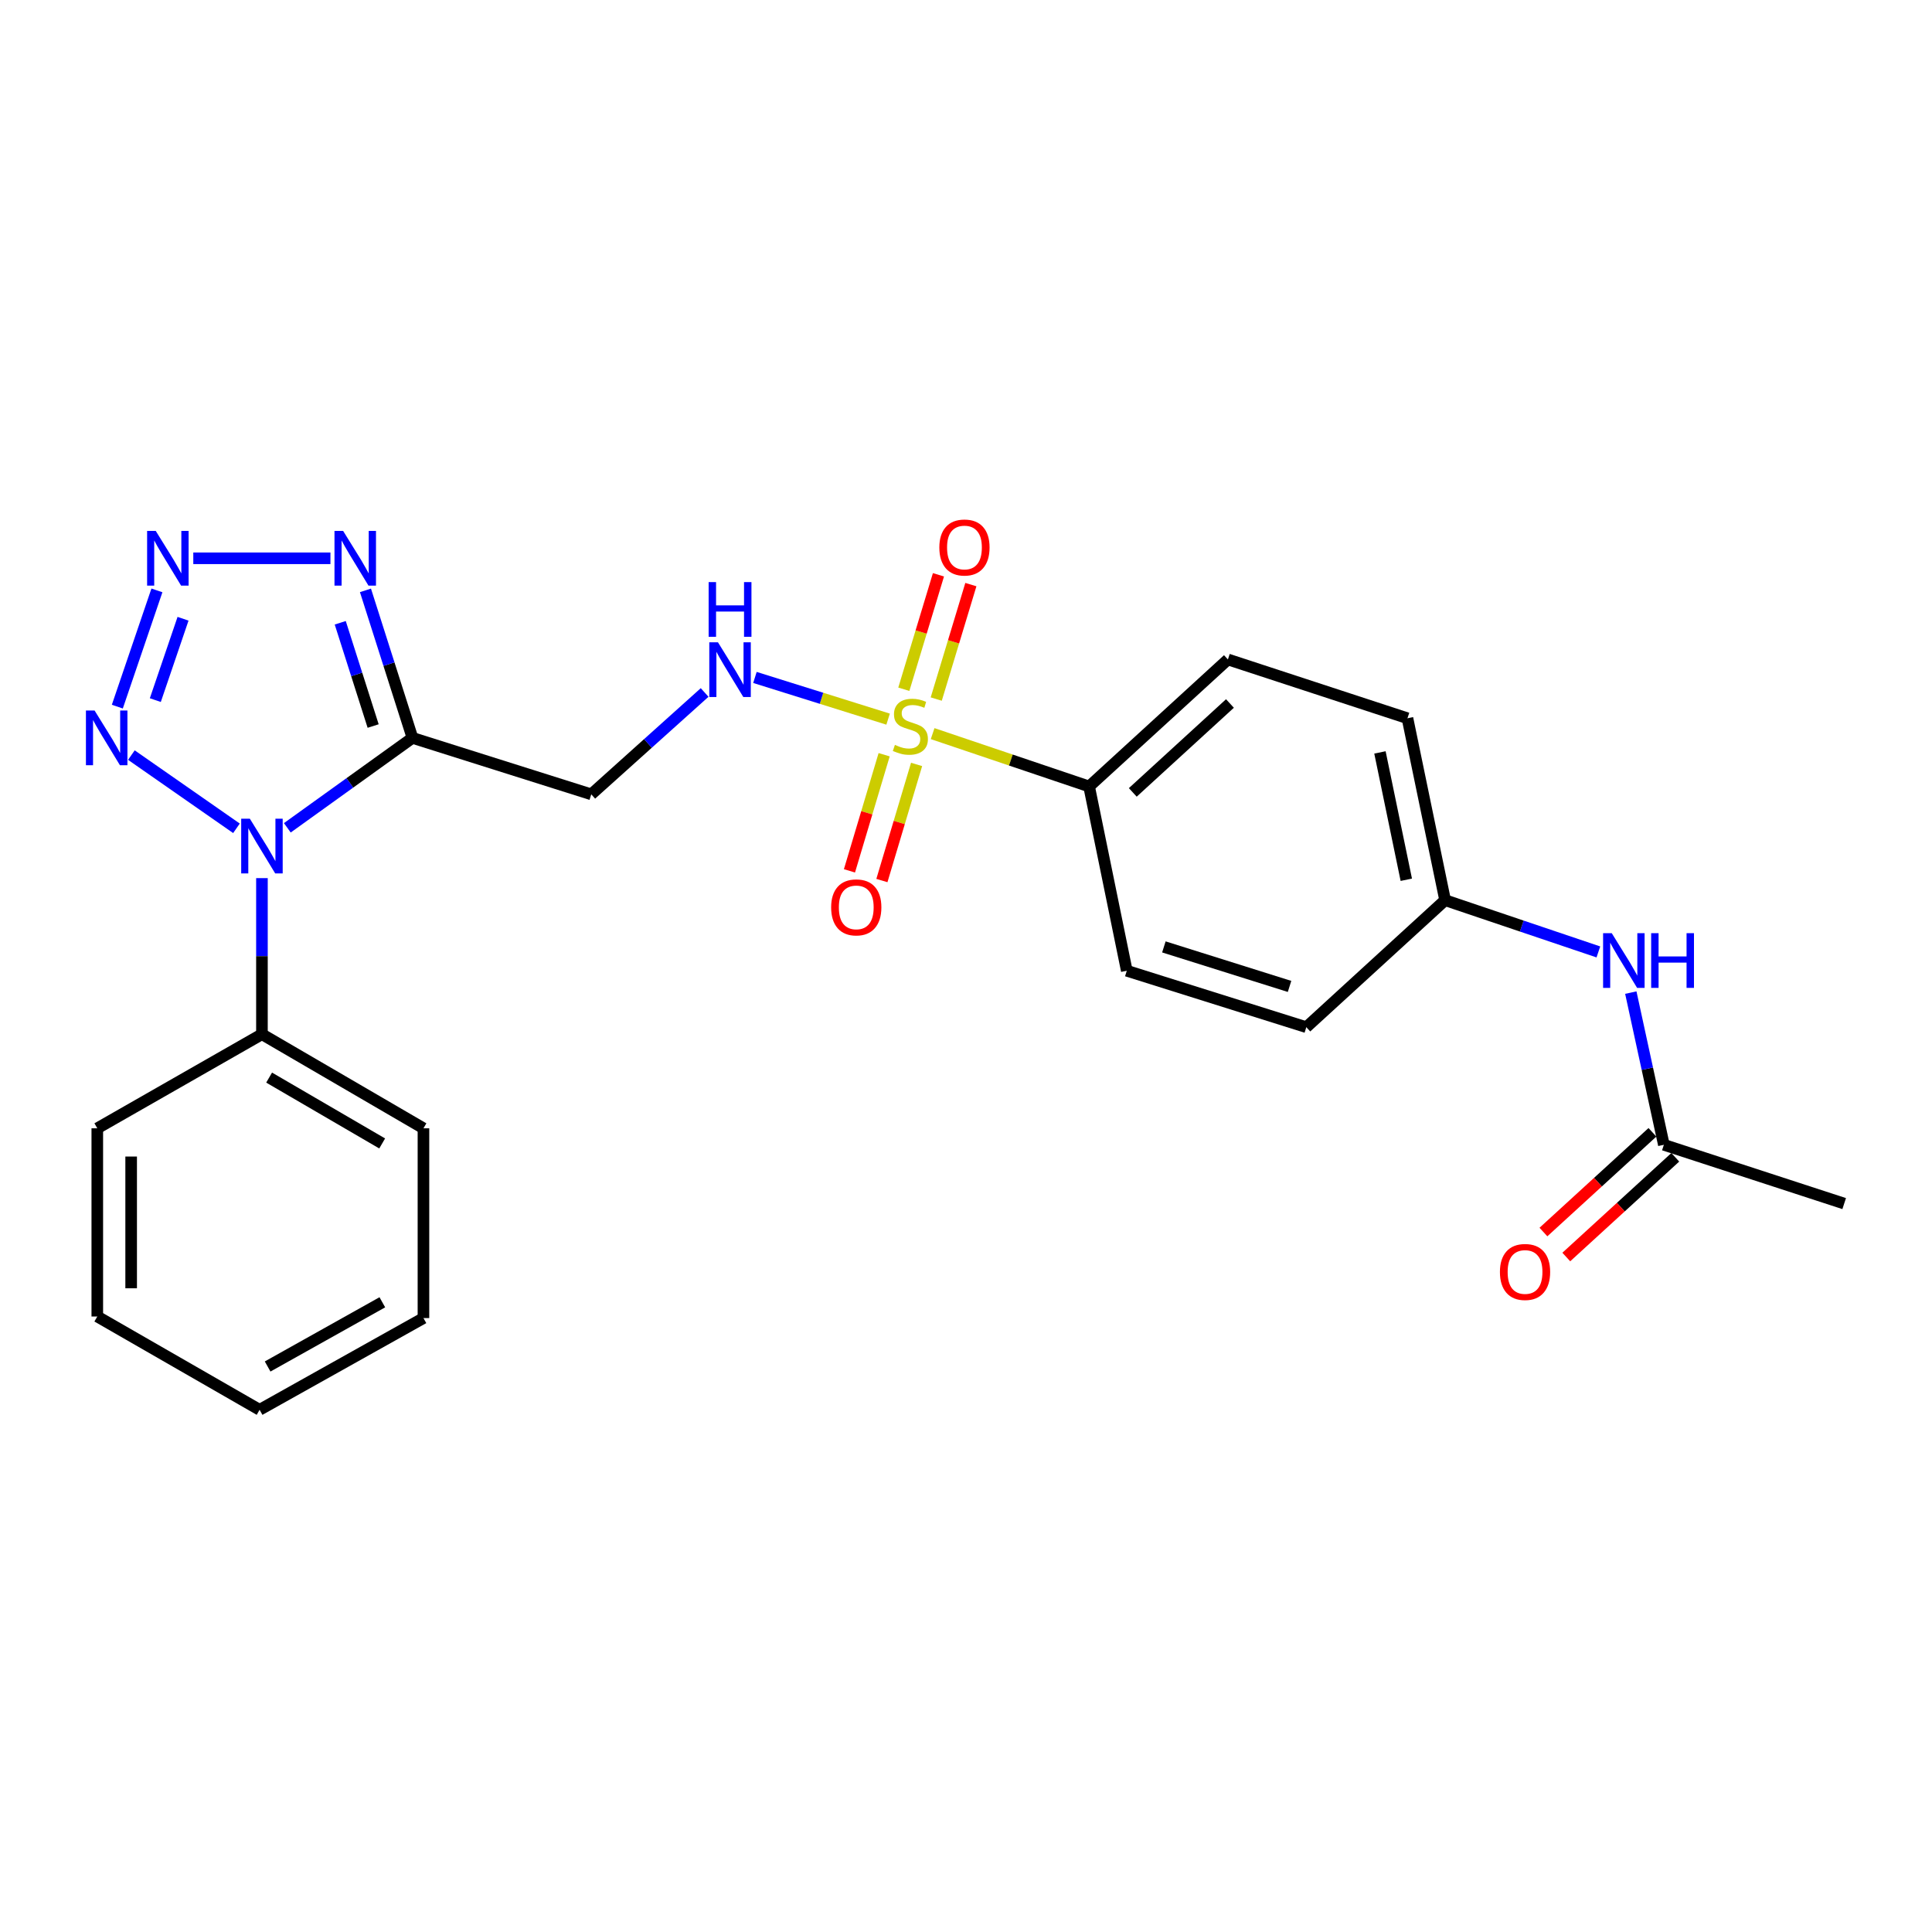 <?xml version='1.0' encoding='iso-8859-1'?>
<svg version='1.1' baseProfile='full'
              xmlns='http://www.w3.org/2000/svg'
                      xmlns:rdkit='http://www.rdkit.org/xml'
                      xmlns:xlink='http://www.w3.org/1999/xlink'
                  xml:space='preserve'
width='1000px' height='1000px' viewBox='0 0 1000 1000'>
<!-- END OF HEADER -->
<rect style='opacity:1.0;fill:#FFFFFF;stroke:none' width='1000' height='1000' x='0' y='0'> </rect>
<path class='bond-6' d='M 459.679,372.223 L 425.216,361.433' style='fill:none;fill-rule:evenodd;stroke:#CCCC00;stroke-width:6px;stroke-linecap:butt;stroke-linejoin:miter;stroke-opacity:1' />
<path class='bond-6' d='M 425.216,361.433 L 390.753,350.643' style='fill:none;fill-rule:evenodd;stroke:#0000FF;stroke-width:6px;stroke-linecap:butt;stroke-linejoin:miter;stroke-opacity:1' />
<path class='bond-7' d='M 482.726,379.723 L 523.223,393.401' style='fill:none;fill-rule:evenodd;stroke:#CCCC00;stroke-width:6px;stroke-linecap:butt;stroke-linejoin:miter;stroke-opacity:1' />
<path class='bond-7' d='M 523.223,393.401 L 563.72,407.079' style='fill:none;fill-rule:evenodd;stroke:#000000;stroke-width:6px;stroke-linecap:butt;stroke-linejoin:miter;stroke-opacity:1' />
<path class='bond-8' d='M 484.596,361.833 L 493.559,332.21' style='fill:none;fill-rule:evenodd;stroke:#CCCC00;stroke-width:6px;stroke-linecap:butt;stroke-linejoin:miter;stroke-opacity:1' />
<path class='bond-8' d='M 493.559,332.21 L 502.521,302.588' style='fill:none;fill-rule:evenodd;stroke:#FF0000;stroke-width:6px;stroke-linecap:butt;stroke-linejoin:miter;stroke-opacity:1' />
<path class='bond-8' d='M 467.82,356.757 L 476.782,327.134' style='fill:none;fill-rule:evenodd;stroke:#CCCC00;stroke-width:6px;stroke-linecap:butt;stroke-linejoin:miter;stroke-opacity:1' />
<path class='bond-8' d='M 476.782,327.134 L 485.745,297.512' style='fill:none;fill-rule:evenodd;stroke:#FF0000;stroke-width:6px;stroke-linecap:butt;stroke-linejoin:miter;stroke-opacity:1' />
<path class='bond-9' d='M 457.631,390.649 L 448.654,420.7' style='fill:none;fill-rule:evenodd;stroke:#CCCC00;stroke-width:6px;stroke-linecap:butt;stroke-linejoin:miter;stroke-opacity:1' />
<path class='bond-9' d='M 448.654,420.7 L 439.676,450.752' style='fill:none;fill-rule:evenodd;stroke:#FF0000;stroke-width:6px;stroke-linecap:butt;stroke-linejoin:miter;stroke-opacity:1' />
<path class='bond-9' d='M 474.425,395.666 L 465.448,425.717' style='fill:none;fill-rule:evenodd;stroke:#CCCC00;stroke-width:6px;stroke-linecap:butt;stroke-linejoin:miter;stroke-opacity:1' />
<path class='bond-9' d='M 465.448,425.717 L 456.47,455.769' style='fill:none;fill-rule:evenodd;stroke:#FF0000;stroke-width:6px;stroke-linecap:butt;stroke-linejoin:miter;stroke-opacity:1' />
<path class='bond-0' d='M 148.72,428.475 L 181.106,405.201' style='fill:none;fill-rule:evenodd;stroke:#0000FF;stroke-width:6px;stroke-linecap:butt;stroke-linejoin:miter;stroke-opacity:1' />
<path class='bond-0' d='M 181.106,405.201 L 213.491,381.927' style='fill:none;fill-rule:evenodd;stroke:#000000;stroke-width:6px;stroke-linecap:butt;stroke-linejoin:miter;stroke-opacity:1' />
<path class='bond-3' d='M 122.393,428.729 L 68.004,390.836' style='fill:none;fill-rule:evenodd;stroke:#0000FF;stroke-width:6px;stroke-linecap:butt;stroke-linejoin:miter;stroke-opacity:1' />
<path class='bond-11' d='M 135.581,454.513 L 135.581,494.912' style='fill:none;fill-rule:evenodd;stroke:#0000FF;stroke-width:6px;stroke-linecap:butt;stroke-linejoin:miter;stroke-opacity:1' />
<path class='bond-11' d='M 135.581,494.912 L 135.581,535.312' style='fill:none;fill-rule:evenodd;stroke:#000000;stroke-width:6px;stroke-linecap:butt;stroke-linejoin:miter;stroke-opacity:1' />
<path class='bond-1' d='M 213.491,381.927 L 306.037,411.149' style='fill:none;fill-rule:evenodd;stroke:#000000;stroke-width:6px;stroke-linecap:butt;stroke-linejoin:miter;stroke-opacity:1' />
<path class='bond-4' d='M 213.491,381.927 L 201.325,343.749' style='fill:none;fill-rule:evenodd;stroke:#000000;stroke-width:6px;stroke-linecap:butt;stroke-linejoin:miter;stroke-opacity:1' />
<path class='bond-4' d='M 201.325,343.749 L 189.159,305.572' style='fill:none;fill-rule:evenodd;stroke:#0000FF;stroke-width:6px;stroke-linecap:butt;stroke-linejoin:miter;stroke-opacity:1' />
<path class='bond-4' d='M 193.141,375.795 L 184.625,349.071' style='fill:none;fill-rule:evenodd;stroke:#000000;stroke-width:6px;stroke-linecap:butt;stroke-linejoin:miter;stroke-opacity:1' />
<path class='bond-4' d='M 184.625,349.071 L 176.109,322.347' style='fill:none;fill-rule:evenodd;stroke:#0000FF;stroke-width:6px;stroke-linecap:butt;stroke-linejoin:miter;stroke-opacity:1' />
<path class='bond-2' d='M 100.049,288.973 L 171.034,288.973' style='fill:none;fill-rule:evenodd;stroke:#0000FF;stroke-width:6px;stroke-linecap:butt;stroke-linejoin:miter;stroke-opacity:1' />
<path class='bond-26' d='M 81.224,305.588 L 60.728,365.751' style='fill:none;fill-rule:evenodd;stroke:#0000FF;stroke-width:6px;stroke-linecap:butt;stroke-linejoin:miter;stroke-opacity:1' />
<path class='bond-26' d='M 94.741,320.264 L 80.394,362.378' style='fill:none;fill-rule:evenodd;stroke:#0000FF;stroke-width:6px;stroke-linecap:butt;stroke-linejoin:miter;stroke-opacity:1' />
<path class='bond-5' d='M 306.037,411.149 L 335.376,384.788' style='fill:none;fill-rule:evenodd;stroke:#000000;stroke-width:6px;stroke-linecap:butt;stroke-linejoin:miter;stroke-opacity:1' />
<path class='bond-5' d='M 335.376,384.788 L 364.716,358.428' style='fill:none;fill-rule:evenodd;stroke:#0000FF;stroke-width:6px;stroke-linecap:butt;stroke-linejoin:miter;stroke-opacity:1' />
<path class='bond-14' d='M 563.72,407.079 L 635.564,341.331' style='fill:none;fill-rule:evenodd;stroke:#000000;stroke-width:6px;stroke-linecap:butt;stroke-linejoin:miter;stroke-opacity:1' />
<path class='bond-14' d='M 586.33,410.147 L 636.621,364.124' style='fill:none;fill-rule:evenodd;stroke:#000000;stroke-width:6px;stroke-linecap:butt;stroke-linejoin:miter;stroke-opacity:1' />
<path class='bond-15' d='M 563.72,407.079 L 583.225,502.458' style='fill:none;fill-rule:evenodd;stroke:#000000;stroke-width:6px;stroke-linecap:butt;stroke-linejoin:miter;stroke-opacity:1' />
<path class='bond-10' d='M 861.211,592.549 L 852.658,553.16' style='fill:none;fill-rule:evenodd;stroke:#000000;stroke-width:6px;stroke-linecap:butt;stroke-linejoin:miter;stroke-opacity:1' />
<path class='bond-10' d='M 852.658,553.16 L 844.104,513.77' style='fill:none;fill-rule:evenodd;stroke:#0000FF;stroke-width:6px;stroke-linecap:butt;stroke-linejoin:miter;stroke-opacity:1' />
<path class='bond-13' d='M 855.296,586.083 L 827.086,611.892' style='fill:none;fill-rule:evenodd;stroke:#000000;stroke-width:6px;stroke-linecap:butt;stroke-linejoin:miter;stroke-opacity:1' />
<path class='bond-13' d='M 827.086,611.892 L 798.877,637.7' style='fill:none;fill-rule:evenodd;stroke:#FF0000;stroke-width:6px;stroke-linecap:butt;stroke-linejoin:miter;stroke-opacity:1' />
<path class='bond-13' d='M 867.127,599.015 L 838.918,624.824' style='fill:none;fill-rule:evenodd;stroke:#000000;stroke-width:6px;stroke-linecap:butt;stroke-linejoin:miter;stroke-opacity:1' />
<path class='bond-13' d='M 838.918,624.824 L 810.709,650.632' style='fill:none;fill-rule:evenodd;stroke:#FF0000;stroke-width:6px;stroke-linecap:butt;stroke-linejoin:miter;stroke-opacity:1' />
<path class='bond-19' d='M 861.211,592.549 L 954.545,622.979' style='fill:none;fill-rule:evenodd;stroke:#000000;stroke-width:6px;stroke-linecap:butt;stroke-linejoin:miter;stroke-opacity:1' />
<path class='bond-20' d='M 135.581,535.312 L 219.178,584.01' style='fill:none;fill-rule:evenodd;stroke:#000000;stroke-width:6px;stroke-linecap:butt;stroke-linejoin:miter;stroke-opacity:1' />
<path class='bond-20' d='M 139.298,557.762 L 197.816,591.85' style='fill:none;fill-rule:evenodd;stroke:#000000;stroke-width:6px;stroke-linecap:butt;stroke-linejoin:miter;stroke-opacity:1' />
<path class='bond-21' d='M 135.581,535.312 L 50.359,584.01' style='fill:none;fill-rule:evenodd;stroke:#000000;stroke-width:6px;stroke-linecap:butt;stroke-linejoin:miter;stroke-opacity:1' />
<path class='bond-12' d='M 827.318,492.72 L 787.651,479.326' style='fill:none;fill-rule:evenodd;stroke:#0000FF;stroke-width:6px;stroke-linecap:butt;stroke-linejoin:miter;stroke-opacity:1' />
<path class='bond-12' d='M 787.651,479.326 L 747.984,465.932' style='fill:none;fill-rule:evenodd;stroke:#000000;stroke-width:6px;stroke-linecap:butt;stroke-linejoin:miter;stroke-opacity:1' />
<path class='bond-18' d='M 635.564,341.331 L 728.499,371.771' style='fill:none;fill-rule:evenodd;stroke:#000000;stroke-width:6px;stroke-linecap:butt;stroke-linejoin:miter;stroke-opacity:1' />
<path class='bond-17' d='M 583.225,502.458 L 676.15,531.67' style='fill:none;fill-rule:evenodd;stroke:#000000;stroke-width:6px;stroke-linecap:butt;stroke-linejoin:miter;stroke-opacity:1' />
<path class='bond-17' d='M 602.42,490.119 L 667.468,510.568' style='fill:none;fill-rule:evenodd;stroke:#000000;stroke-width:6px;stroke-linecap:butt;stroke-linejoin:miter;stroke-opacity:1' />
<path class='bond-16' d='M 747.984,465.932 L 676.15,531.67' style='fill:none;fill-rule:evenodd;stroke:#000000;stroke-width:6px;stroke-linecap:butt;stroke-linejoin:miter;stroke-opacity:1' />
<path class='bond-25' d='M 747.984,465.932 L 728.499,371.771' style='fill:none;fill-rule:evenodd;stroke:#000000;stroke-width:6px;stroke-linecap:butt;stroke-linejoin:miter;stroke-opacity:1' />
<path class='bond-25' d='M 727.897,455.36 L 714.258,389.447' style='fill:none;fill-rule:evenodd;stroke:#000000;stroke-width:6px;stroke-linecap:butt;stroke-linejoin:miter;stroke-opacity:1' />
<path class='bond-22' d='M 219.178,584.01 L 219.178,682.232' style='fill:none;fill-rule:evenodd;stroke:#000000;stroke-width:6px;stroke-linecap:butt;stroke-linejoin:miter;stroke-opacity:1' />
<path class='bond-23' d='M 50.359,584.01 L 50.359,681.424' style='fill:none;fill-rule:evenodd;stroke:#000000;stroke-width:6px;stroke-linecap:butt;stroke-linejoin:miter;stroke-opacity:1' />
<path class='bond-23' d='M 67.886,598.622 L 67.886,666.812' style='fill:none;fill-rule:evenodd;stroke:#000000;stroke-width:6px;stroke-linecap:butt;stroke-linejoin:miter;stroke-opacity:1' />
<path class='bond-27' d='M 219.178,682.232 L 134.364,729.712' style='fill:none;fill-rule:evenodd;stroke:#000000;stroke-width:6px;stroke-linecap:butt;stroke-linejoin:miter;stroke-opacity:1' />
<path class='bond-27' d='M 197.894,674.06 L 138.524,707.296' style='fill:none;fill-rule:evenodd;stroke:#000000;stroke-width:6px;stroke-linecap:butt;stroke-linejoin:miter;stroke-opacity:1' />
<path class='bond-24' d='M 50.359,681.424 L 134.364,729.712' style='fill:none;fill-rule:evenodd;stroke:#000000;stroke-width:6px;stroke-linecap:butt;stroke-linejoin:miter;stroke-opacity:1' />
<path  class='atom-0' d='M 463.204 385.551
Q 463.524 385.671, 464.844 386.231
Q 466.164 386.791, 467.604 387.151
Q 469.084 387.471, 470.524 387.471
Q 473.204 387.471, 474.764 386.191
Q 476.324 384.871, 476.324 382.591
Q 476.324 381.031, 475.524 380.071
Q 474.764 379.111, 473.564 378.591
Q 472.364 378.071, 470.364 377.471
Q 467.844 376.711, 466.324 375.991
Q 464.844 375.271, 463.764 373.751
Q 462.724 372.231, 462.724 369.671
Q 462.724 366.111, 465.124 363.911
Q 467.564 361.711, 472.364 361.711
Q 475.644 361.711, 479.364 363.271
L 478.444 366.351
Q 475.044 364.951, 472.484 364.951
Q 469.724 364.951, 468.204 366.111
Q 466.684 367.231, 466.724 369.191
Q 466.724 370.711, 467.484 371.631
Q 468.284 372.551, 469.404 373.071
Q 470.564 373.591, 472.484 374.191
Q 475.044 374.991, 476.564 375.791
Q 478.084 376.591, 479.164 378.231
Q 480.284 379.831, 480.284 382.591
Q 480.284 386.511, 477.644 388.631
Q 475.044 390.711, 470.684 390.711
Q 468.164 390.711, 466.244 390.151
Q 464.364 389.631, 462.124 388.711
L 463.204 385.551
' fill='#CCCC00'/>
<path  class='atom-1' d='M 129.321 423.758
L 138.601 438.758
Q 139.521 440.238, 141.001 442.918
Q 142.481 445.598, 142.561 445.758
L 142.561 423.758
L 146.321 423.758
L 146.321 452.078
L 142.441 452.078
L 132.481 435.678
Q 131.321 433.758, 130.081 431.558
Q 128.881 429.358, 128.521 428.678
L 128.521 452.078
L 124.841 452.078
L 124.841 423.758
L 129.321 423.758
' fill='#0000FF'/>
<path  class='atom-3' d='M 80.624 274.813
L 89.904 289.813
Q 90.824 291.293, 92.304 293.973
Q 93.784 296.653, 93.864 296.813
L 93.864 274.813
L 97.624 274.813
L 97.624 303.133
L 93.744 303.133
L 83.784 286.733
Q 82.624 284.813, 81.384 282.613
Q 80.184 280.413, 79.824 279.733
L 79.824 303.133
L 76.144 303.133
L 76.144 274.813
L 80.624 274.813
' fill='#0000FF'/>
<path  class='atom-4' d='M 48.958 367.767
L 58.238 382.767
Q 59.158 384.247, 60.638 386.927
Q 62.118 389.607, 62.198 389.767
L 62.198 367.767
L 65.958 367.767
L 65.958 396.087
L 62.078 396.087
L 52.118 379.687
Q 50.958 377.767, 49.718 375.567
Q 48.518 373.367, 48.158 372.687
L 48.158 396.087
L 44.478 396.087
L 44.478 367.767
L 48.958 367.767
' fill='#0000FF'/>
<path  class='atom-5' d='M 177.61 274.813
L 186.89 289.813
Q 187.81 291.293, 189.29 293.973
Q 190.77 296.653, 190.85 296.813
L 190.85 274.813
L 194.61 274.813
L 194.61 303.133
L 190.73 303.133
L 180.77 286.733
Q 179.61 284.813, 178.37 282.613
Q 177.17 280.413, 176.81 279.733
L 176.81 303.133
L 173.13 303.133
L 173.13 274.813
L 177.61 274.813
' fill='#0000FF'/>
<path  class='atom-7' d='M 371.61 332.449
L 380.89 347.449
Q 381.81 348.929, 383.29 351.609
Q 384.77 354.289, 384.85 354.449
L 384.85 332.449
L 388.61 332.449
L 388.61 360.769
L 384.73 360.769
L 374.77 344.369
Q 373.61 342.449, 372.37 340.249
Q 371.17 338.049, 370.81 337.369
L 370.81 360.769
L 367.13 360.769
L 367.13 332.449
L 371.61 332.449
' fill='#0000FF'/>
<path  class='atom-7' d='M 366.79 301.297
L 370.63 301.297
L 370.63 313.337
L 385.11 313.337
L 385.11 301.297
L 388.95 301.297
L 388.95 329.617
L 385.11 329.617
L 385.11 316.537
L 370.63 316.537
L 370.63 329.617
L 366.79 329.617
L 366.79 301.297
' fill='#0000FF'/>
<path  class='atom-9' d='M 486.2 283.385
Q 486.2 276.585, 489.56 272.785
Q 492.92 268.985, 499.2 268.985
Q 505.48 268.985, 508.84 272.785
Q 512.2 276.585, 512.2 283.385
Q 512.2 290.265, 508.8 294.185
Q 505.4 298.065, 499.2 298.065
Q 492.96 298.065, 489.56 294.185
Q 486.2 290.305, 486.2 283.385
M 499.2 294.865
Q 503.52 294.865, 505.84 291.985
Q 508.2 289.065, 508.2 283.385
Q 508.2 277.825, 505.84 275.025
Q 503.52 272.185, 499.2 272.185
Q 494.88 272.185, 492.52 274.985
Q 490.2 277.785, 490.2 283.385
Q 490.2 289.105, 492.52 291.985
Q 494.88 294.865, 499.2 294.865
' fill='#FF0000'/>
<path  class='atom-10' d='M 430.199 469.654
Q 430.199 462.854, 433.559 459.054
Q 436.919 455.254, 443.199 455.254
Q 449.479 455.254, 452.839 459.054
Q 456.199 462.854, 456.199 469.654
Q 456.199 476.534, 452.799 480.454
Q 449.399 484.334, 443.199 484.334
Q 436.959 484.334, 433.559 480.454
Q 430.199 476.574, 430.199 469.654
M 443.199 481.134
Q 447.519 481.134, 449.839 478.254
Q 452.199 475.334, 452.199 469.654
Q 452.199 464.094, 449.839 461.294
Q 447.519 458.454, 443.199 458.454
Q 438.879 458.454, 436.519 461.254
Q 434.199 464.054, 434.199 469.654
Q 434.199 475.374, 436.519 478.254
Q 438.879 481.134, 443.199 481.134
' fill='#FF0000'/>
<path  class='atom-13' d='M 834.24 483.01
L 843.52 498.01
Q 844.44 499.49, 845.92 502.17
Q 847.4 504.85, 847.48 505.01
L 847.48 483.01
L 851.24 483.01
L 851.24 511.33
L 847.36 511.33
L 837.4 494.93
Q 836.24 493.01, 835 490.81
Q 833.8 488.61, 833.44 487.93
L 833.44 511.33
L 829.76 511.33
L 829.76 483.01
L 834.24 483.01
' fill='#0000FF'/>
<path  class='atom-13' d='M 854.64 483.01
L 858.48 483.01
L 858.48 495.05
L 872.96 495.05
L 872.96 483.01
L 876.8 483.01
L 876.8 511.33
L 872.96 511.33
L 872.96 498.25
L 858.48 498.25
L 858.48 511.33
L 854.64 511.33
L 854.64 483.01
' fill='#0000FF'/>
<path  class='atom-14' d='M 776.358 658.367
Q 776.358 651.567, 779.718 647.767
Q 783.078 643.967, 789.358 643.967
Q 795.638 643.967, 798.998 647.767
Q 802.358 651.567, 802.358 658.367
Q 802.358 665.247, 798.958 669.167
Q 795.558 673.047, 789.358 673.047
Q 783.118 673.047, 779.718 669.167
Q 776.358 665.287, 776.358 658.367
M 789.358 669.847
Q 793.678 669.847, 795.998 666.967
Q 798.358 664.047, 798.358 658.367
Q 798.358 652.807, 795.998 650.007
Q 793.678 647.167, 789.358 647.167
Q 785.038 647.167, 782.678 649.967
Q 780.358 652.767, 780.358 658.367
Q 780.358 664.087, 782.678 666.967
Q 785.038 669.847, 789.358 669.847
' fill='#FF0000'/>
</svg>
